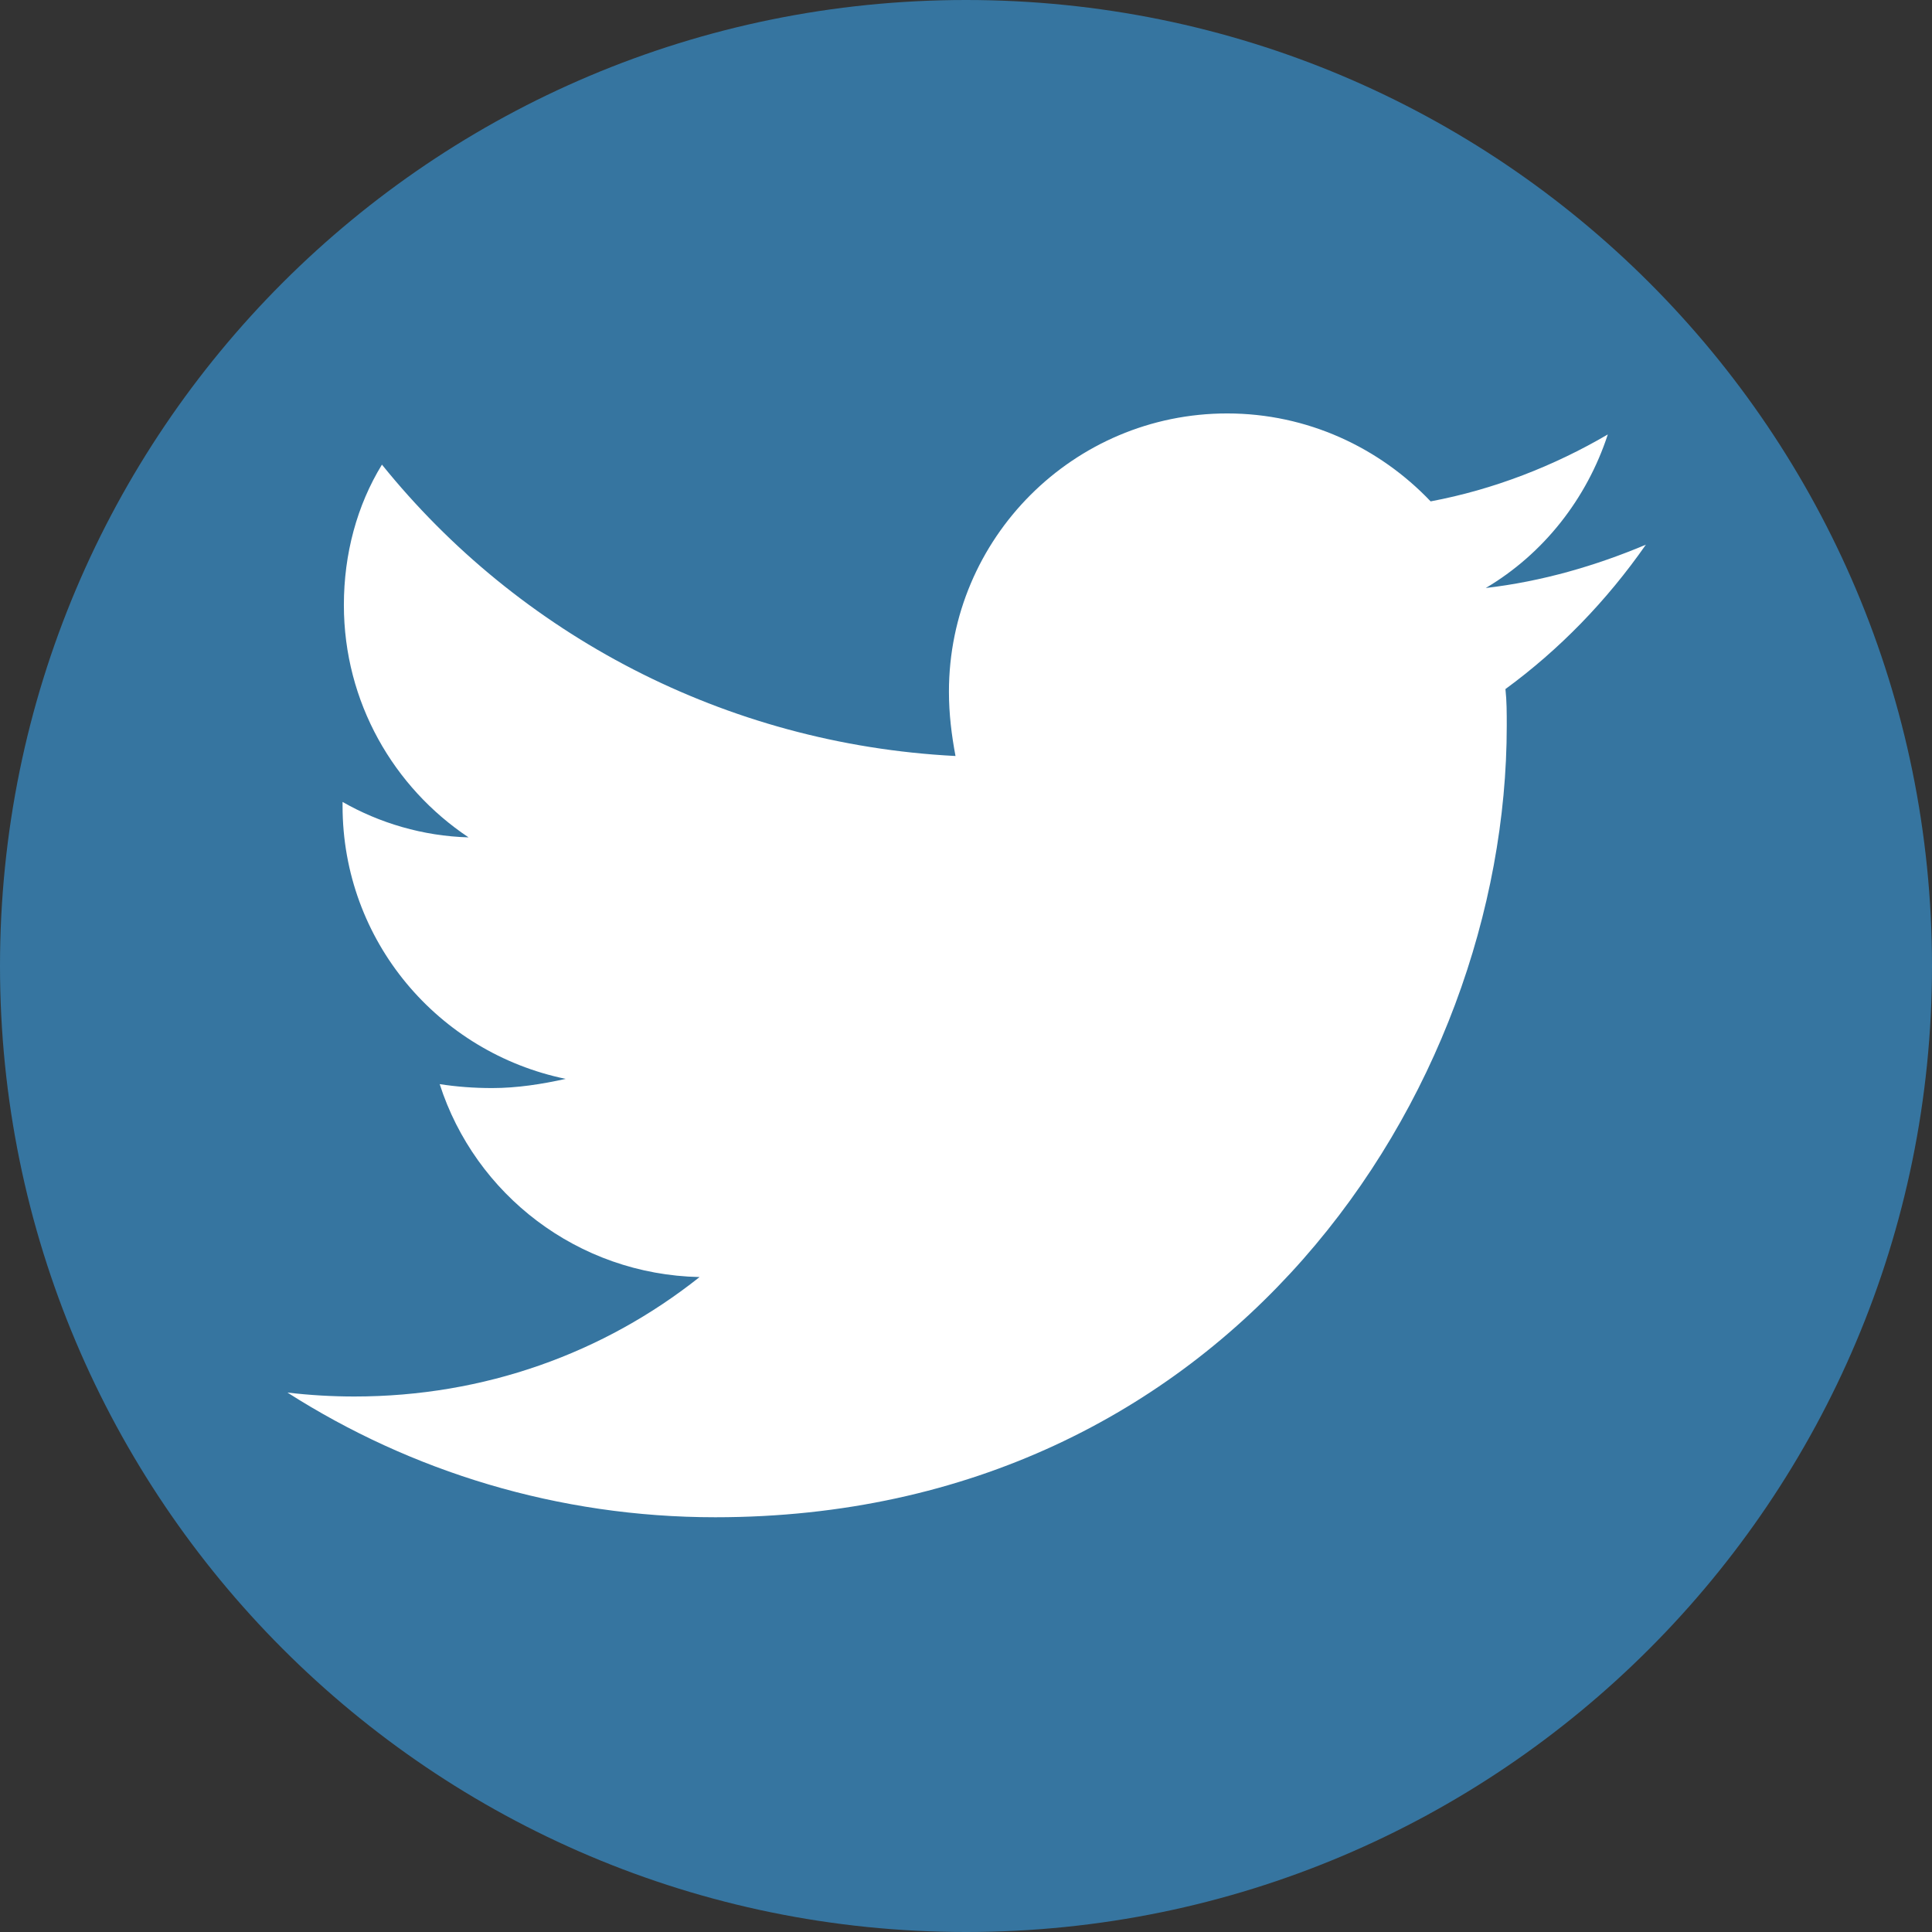 <svg version="1.1" id="Ebene_1" x="0" y="0" viewBox="0 0 147.2 147.2" xml:space="preserve" width="147.2" height="147.2" xmlns="http://www.w3.org/2000/svg"><rect x="0" y="0" width="147.2" height="147.2" fill="#333333" stroke="none"/><g id="Ebene_2_00000183249126707012950840000005418752036843321514_" transform="translate(-20.5 -24.5)"><g id="g9"><path d="M94.1 171.7c40.7 0 73.6-33 73.6-73.6 0-40.7-32.9-73.6-73.6-73.6-40.7 0-73.6 32.9-73.6 73.6 0 40.6 32.9 73.6 73.6 73.6" id="path5" fill="#3675a0"/><path d="M135.2 77c.1.9.1 1.8.1 2.8 0 28-21.3 60.3-60.3 60.3-12 0-23.2-3.5-32.6-9.5 1.7.2 3.4.3 5.1.3 9.9 0 19-3.3 26.3-9.1-9.3-.2-17.1-6.3-19.8-14.7 1.3.2 2.6.3 4 .3 1.9 0 3.8-.3 5.6-.7-9.7-2-17-10.5-17-20.8v-.3c2.8 1.6 6.1 2.6 9.6 2.7-5.7-3.8-9.5-10.3-9.5-17.7 0-3.9 1-7.6 2.9-10.7C60 72.8 75.7 81.2 93.3 82.1c-.3-1.6-.5-3.2-.5-4.9 0-11.7 9.5-21.2 21.2-21.2 6.1 0 11.6 2.6 15.5 6.7 4.8-.9 9.4-2.7 13.5-5.1-1.6 4.9-4.9 9.1-9.3 11.7 4.3-.5 8.4-1.7 12.2-3.3-3 4.3-6.6 8-10.7 11" id="path7" fill="#fff"/></g></g></svg>